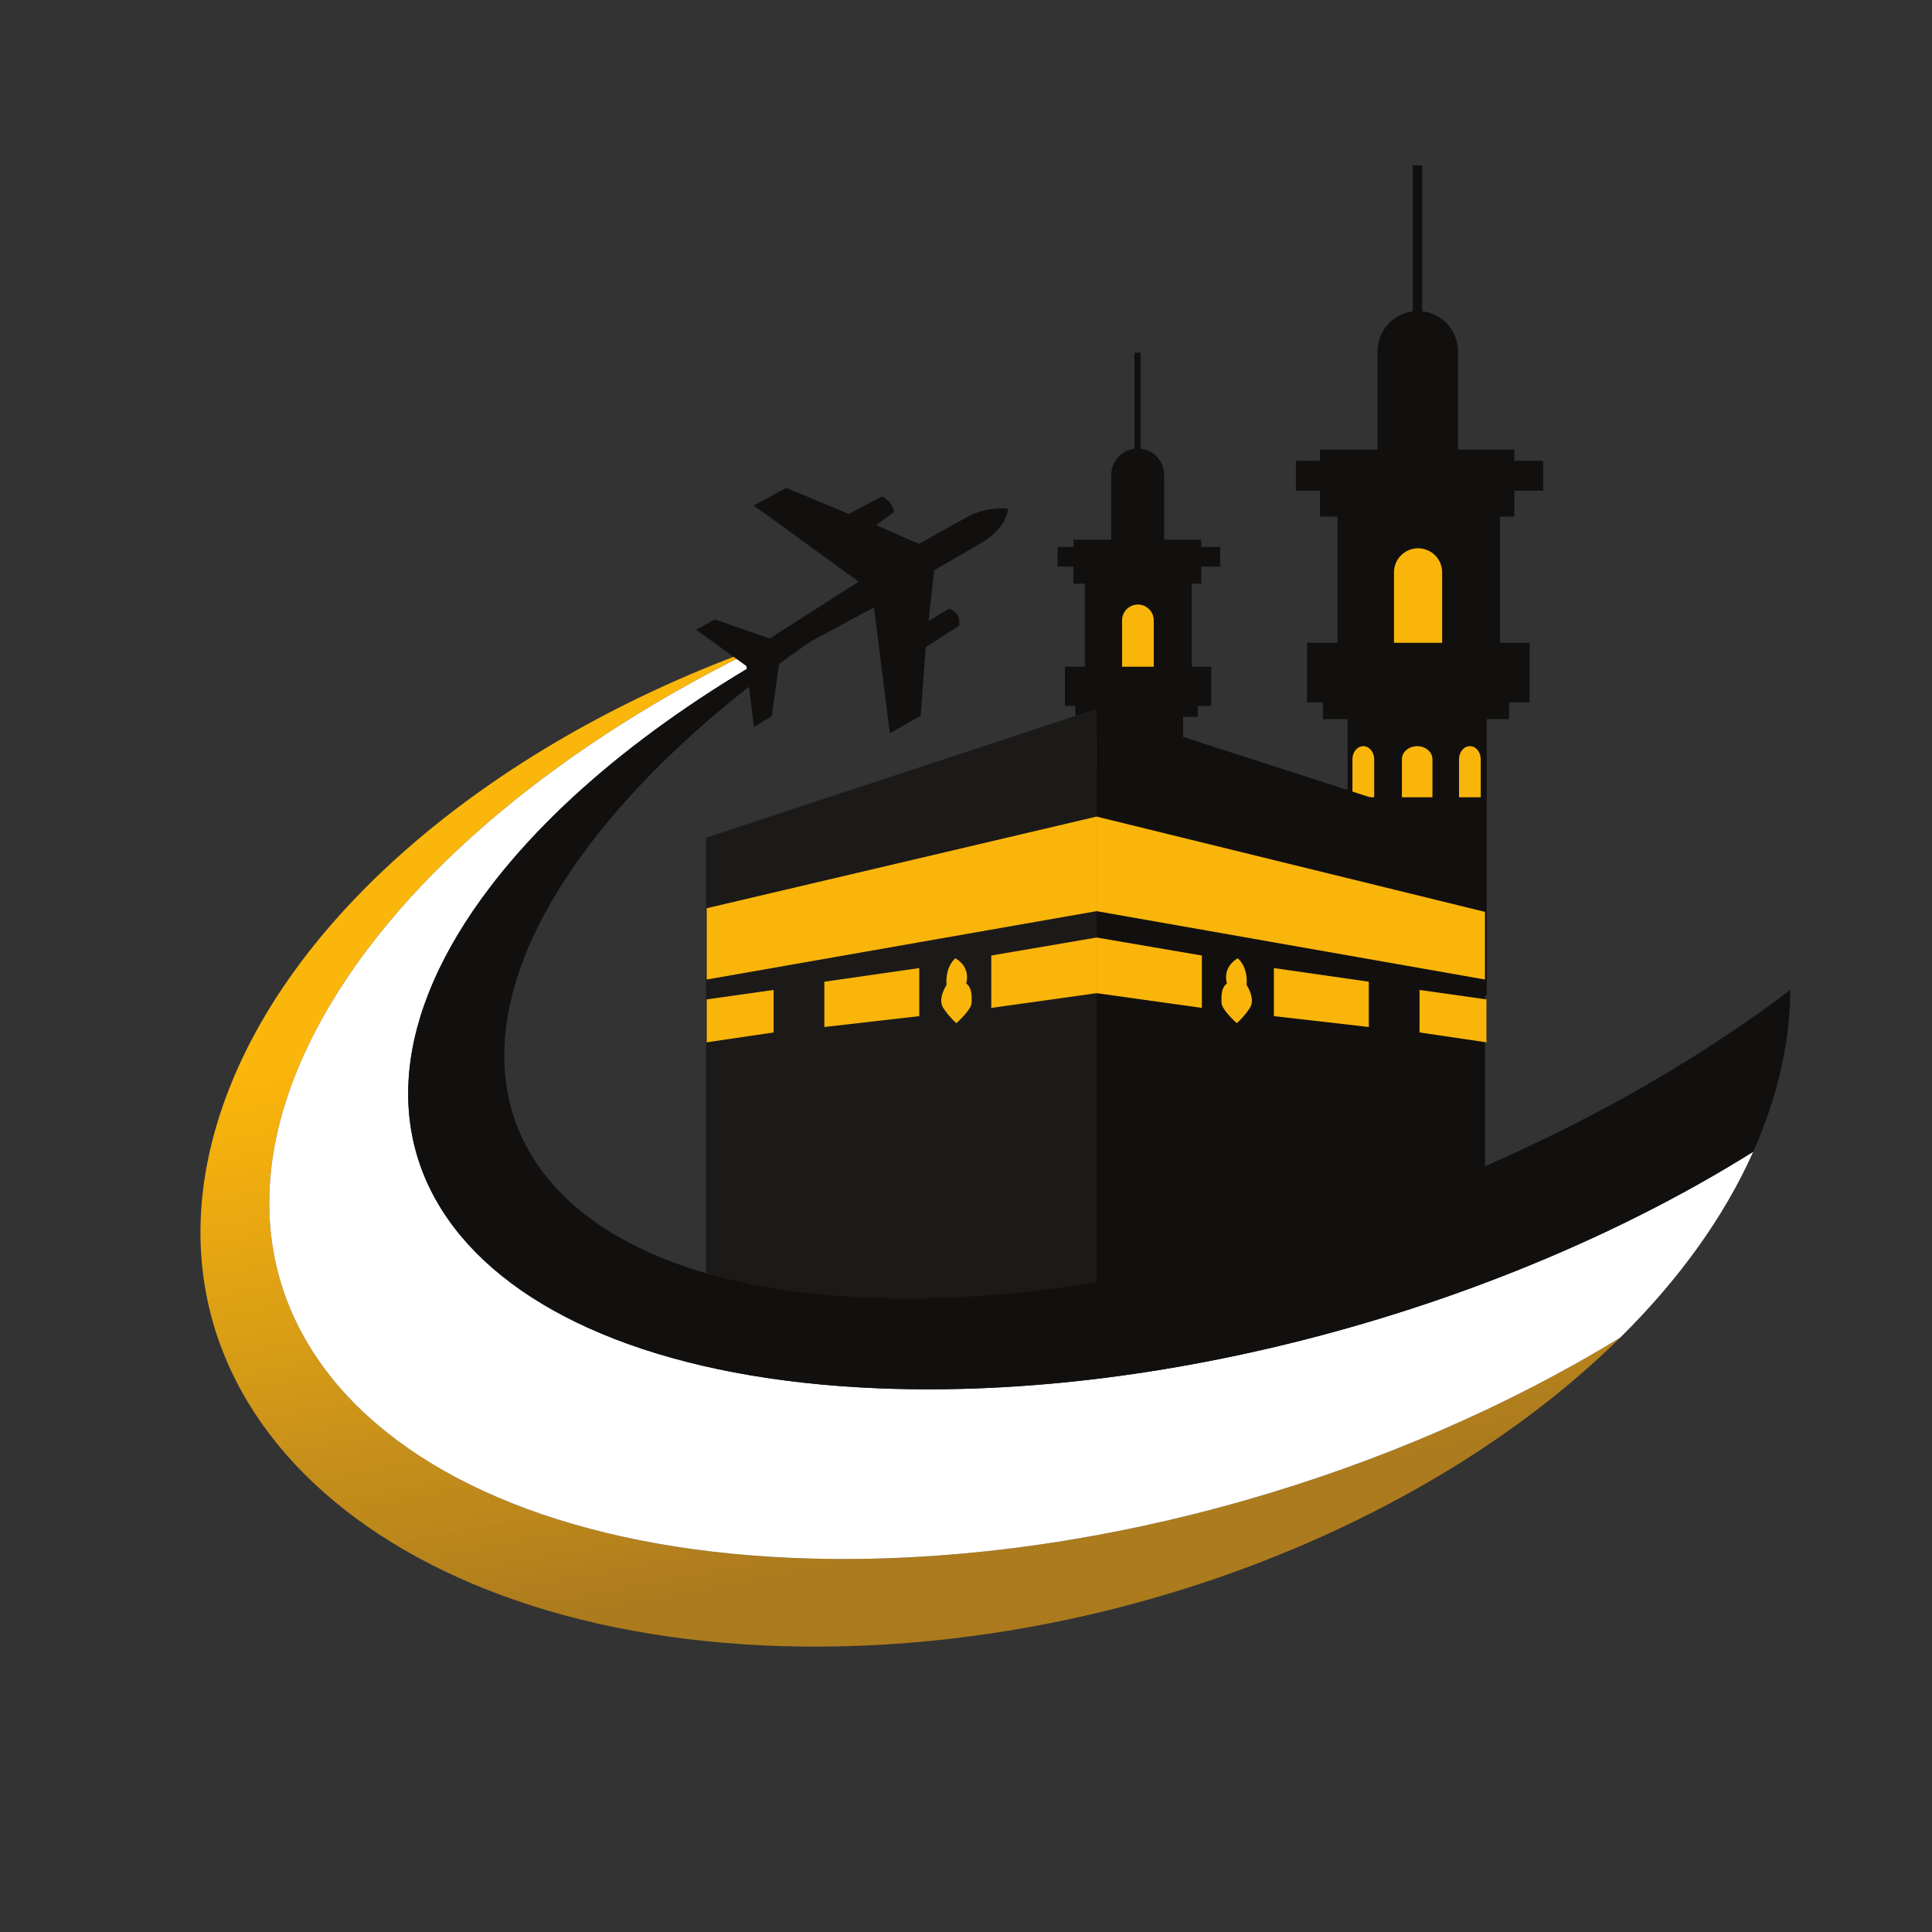 <?xml version="1.0" encoding="UTF-8"?>
<svg xmlns="http://www.w3.org/2000/svg" xmlns:xlink="http://www.w3.org/1999/xlink" width="100" height="100" viewBox="0 0 2100 2100">
<rect x="0" y="0" width="2100" height="2100" fill="#333333" stroke="none"/>
<defs>
<clipPath id="clip-0">
<path clip-rule="nonzero" d="M 1816 1356 L 1845 1356 L 1845 1394 L 1816 1394 Z M 1816 1356 "/>
</clipPath>
<clipPath id="clip-1">
<path clip-rule="nonzero" d="M 1844.969 1356.52 C 1835.871 1369.191 1826.219 1381.691 1816.051 1394 C 1826.219 1381.691 1835.871 1369.191 1844.969 1356.52 Z M 1844.969 1356.52 "/>
</clipPath>
<clipPath id="clip-2">
<path clip-rule="nonzero" d="M 1844.969 1356.52 C 1835.871 1369.191 1826.219 1381.691 1816.051 1394 C 1826.219 1381.691 1835.871 1369.191 1844.969 1356.52 "/>
</clipPath>
<linearGradient id="linear-pattern-0" gradientUnits="userSpaceOnUse" x1="0.735" y1="0" x2="0.8" y2="0" gradientTransform="matrix(126.349, 639.644, 639.644, -126.349, 1733.52, 884.24)">
<stop offset="0" stop-color="rgb(75.603%, 54.391%, 10.515%)" stop-opacity="1"/>
<stop offset="0.125" stop-color="rgb(75.449%, 54.256%, 10.533%)" stop-opacity="1"/>
<stop offset="0.25" stop-color="rgb(75.128%, 54.059%, 10.585%)" stop-opacity="1"/>
<stop offset="0.312" stop-color="rgb(74.876%, 53.983%, 10.638%)" stop-opacity="1"/>
<stop offset="0.375" stop-color="rgb(74.706%, 53.96%, 10.681%)" stop-opacity="1"/>
<stop offset="0.5" stop-color="rgb(74.46%, 53.845%, 10.727%)" stop-opacity="1"/>
<stop offset="0.625" stop-color="rgb(74.15%, 53.609%, 10.768%)" stop-opacity="1"/>
<stop offset="0.75" stop-color="rgb(73.959%, 53.386%, 10.797%)" stop-opacity="1"/>
<stop offset="1" stop-color="rgb(73.798%, 53.162%, 10.826%)" stop-opacity="1"/>
</linearGradient>
<clipPath id="clip-3">
<path clip-rule="nonzero" d="M 1862 1278 L 1893 1278 L 1893 1331 L 1862 1331 Z M 1862 1278 "/>
</clipPath>
<clipPath id="clip-4">
<path clip-rule="nonzero" d="M 1892.84 1278.609 C 1883.762 1296.32 1873.602 1313.781 1862.449 1330.961 C 1873.602 1313.781 1883.762 1296.32 1892.84 1278.609 Z M 1892.84 1278.609 "/>
</clipPath>
<clipPath id="clip-5">
<path clip-rule="nonzero" d="M 1892.84 1278.609 C 1883.762 1296.32 1873.602 1313.781 1862.449 1330.961 C 1873.602 1313.781 1883.762 1296.32 1892.84 1278.609 "/>
</clipPath>
<linearGradient id="linear-pattern-1" gradientUnits="userSpaceOnUse" x1="0.632" y1="0" x2="0.72" y2="0" gradientTransform="matrix(126.349, 639.642, 639.642, -126.349, 1792.28, 872.63)">
<stop offset="0" stop-color="rgb(78.511%, 56.691%, 10.025%)" stop-opacity="1"/>
<stop offset="0.125" stop-color="rgb(78.329%, 56.546%, 10.071%)" stop-opacity="1"/>
<stop offset="0.25" stop-color="rgb(78.004%, 56.291%, 10.152%)" stop-opacity="1"/>
<stop offset="0.375" stop-color="rgb(77.649%, 56.094%, 10.202%)" stop-opacity="1"/>
<stop offset="0.5" stop-color="rgb(77.301%, 55.894%, 10.252%)" stop-opacity="1"/>
<stop offset="0.625" stop-color="rgb(77.013%, 55.64%, 10.324%)" stop-opacity="1"/>
<stop offset="0.75" stop-color="rgb(76.646%, 55.31%, 10.387%)" stop-opacity="1"/>
<stop offset="0.875" stop-color="rgb(76.311%, 55.093%, 10.44%)" stop-opacity="1"/>
<stop offset="1" stop-color="rgb(76.082%, 54.974%, 10.483%)" stop-opacity="1"/>
</linearGradient>
<clipPath id="clip-6">
<path clip-rule="nonzero" d="M 217 702 L 1817 702 L 1817 1790 L 217 1790 Z M 217 702 "/>
</clipPath>
<clipPath id="clip-7">
<path clip-rule="nonzero" d="M 905.133 1694.5 C 420.484 1690.191 172.133 1427.02 350.418 1106.711 C 438.52 948.488 614.207 805.898 827.949 702.648 C 541.836 804.488 309.602 994.422 239.168 1211.039 C 134.418 1533.078 426.898 1792.18 892.348 1789.781 C 1227.809 1788.051 1561.578 1650.961 1761.051 1453.969 C 1780.73 1434.539 1799.109 1414.531 1816.051 1394 C 1799.109 1414.531 1780.73 1434.539 1761.051 1453.969 C 1519.172 1601.879 1202.238 1697.129 905.133 1694.5 Z M 905.133 1694.5 "/>
</clipPath>
<clipPath id="clip-8">
<path clip-rule="nonzero" d="M 905.133 1694.5 C 420.484 1690.191 172.133 1427.02 350.418 1106.711 C 438.52 948.488 614.207 805.898 827.949 702.648 C 541.836 804.488 309.602 994.422 239.168 1211.039 C 134.418 1533.078 426.898 1792.18 892.348 1789.781 C 1227.809 1788.051 1561.578 1650.961 1761.051 1453.969 C 1780.73 1434.539 1799.109 1414.531 1816.051 1394 C 1799.109 1414.531 1780.73 1434.539 1761.051 1453.969 C 1519.172 1601.879 1202.238 1697.129 905.133 1694.5 "/>
</clipPath>
<linearGradient id="linear-pattern-2" gradientUnits="userSpaceOnUse" x1="-0.749" y1="0" x2="1.391" y2="0" gradientTransform="matrix(126.349, 639.642, 639.642, -126.349, 948.795, 1039.25)">
<stop offset="0" stop-color="rgb(98.006%, 71.205%, 3.986%)" stop-opacity="1"/>
<stop offset="0.25" stop-color="rgb(98.006%, 71.205%, 3.986%)" stop-opacity="1"/>
<stop offset="0.312" stop-color="rgb(98.006%, 71.205%, 3.986%)" stop-opacity="1"/>
<stop offset="0.344" stop-color="rgb(98.006%, 71.205%, 3.986%)" stop-opacity="1"/>
<stop offset="0.352" stop-color="rgb(97.963%, 71.161%, 4.002%)" stop-opacity="1"/>
<stop offset="0.355" stop-color="rgb(97.716%, 70.905%, 4.1%)" stop-opacity="1"/>
<stop offset="0.359" stop-color="rgb(97.511%, 70.692%, 4.179%)" stop-opacity="1"/>
<stop offset="0.363" stop-color="rgb(97.308%, 70.483%, 4.26%)" stop-opacity="1"/>
<stop offset="0.367" stop-color="rgb(97.104%, 70.273%, 4.34%)" stop-opacity="1"/>
<stop offset="0.371" stop-color="rgb(96.901%, 70.064%, 4.419%)" stop-opacity="1"/>
<stop offset="0.375" stop-color="rgb(96.696%, 69.853%, 4.498%)" stop-opacity="1"/>
<stop offset="0.379" stop-color="rgb(96.495%, 69.644%, 4.578%)" stop-opacity="1"/>
<stop offset="0.383" stop-color="rgb(96.292%, 69.437%, 4.655%)" stop-opacity="1"/>
<stop offset="0.387" stop-color="rgb(96.091%, 69.229%, 4.735%)" stop-opacity="1"/>
<stop offset="0.391" stop-color="rgb(95.888%, 69.02%, 4.814%)" stop-opacity="1"/>
<stop offset="0.395" stop-color="rgb(95.692%, 68.9%, 4.877%)" stop-opacity="1"/>
<stop offset="0.398" stop-color="rgb(95.497%, 68.781%, 4.941%)" stop-opacity="1"/>
<stop offset="0.402" stop-color="rgb(95.302%, 68.648%, 5.006%)" stop-opacity="1"/>
<stop offset="0.406" stop-color="rgb(95.105%, 68.515%, 5.072%)" stop-opacity="1"/>
<stop offset="0.41" stop-color="rgb(94.789%, 68.288%, 5.18%)" stop-opacity="1"/>
<stop offset="0.414" stop-color="rgb(94.472%, 68.057%, 5.289%)" stop-opacity="1"/>
<stop offset="0.418" stop-color="rgb(94.209%, 67.841%, 5.383%)" stop-opacity="1"/>
<stop offset="0.422" stop-color="rgb(93.945%, 67.624%, 5.476%)" stop-opacity="1"/>
<stop offset="0.426" stop-color="rgb(93.745%, 67.419%, 5.553%)" stop-opacity="1"/>
<stop offset="0.43" stop-color="rgb(93.546%, 67.213%, 5.629%)" stop-opacity="1"/>
<stop offset="0.434" stop-color="rgb(93.211%, 67.111%, 5.724%)" stop-opacity="1"/>
<stop offset="0.438" stop-color="rgb(92.877%, 67.01%, 5.817%)" stop-opacity="1"/>
<stop offset="0.441" stop-color="rgb(92.647%, 66.832%, 5.896%)" stop-opacity="1"/>
<stop offset="0.445" stop-color="rgb(92.413%, 66.653%, 5.977%)" stop-opacity="1"/>
<stop offset="0.449" stop-color="rgb(92.053%, 66.422%, 6.094%)" stop-opacity="1"/>
<stop offset="0.453" stop-color="rgb(91.693%, 66.188%, 6.212%)" stop-opacity="1"/>
<stop offset="0.457" stop-color="rgb(91.49%, 66.136%, 6.267%)" stop-opacity="1"/>
<stop offset="0.461" stop-color="rgb(91.286%, 66.084%, 6.323%)" stop-opacity="1"/>
<stop offset="0.465" stop-color="rgb(91.089%, 65.891%, 6.396%)" stop-opacity="1"/>
<stop offset="0.469" stop-color="rgb(90.891%, 65.694%, 6.471%)" stop-opacity="1"/>
<stop offset="0.473" stop-color="rgb(90.681%, 65.491%, 6.548%)" stop-opacity="1"/>
<stop offset="0.477" stop-color="rgb(90.472%, 65.288%, 6.625%)" stop-opacity="1"/>
<stop offset="0.48" stop-color="rgb(90.111%, 65.057%, 6.743%)" stop-opacity="1"/>
<stop offset="0.484" stop-color="rgb(89.749%, 64.828%, 6.859%)" stop-opacity="1"/>
<stop offset="0.488" stop-color="rgb(89.522%, 64.624%, 6.94%)" stop-opacity="1"/>
<stop offset="0.492" stop-color="rgb(89.296%, 64.42%, 7.022%)" stop-opacity="1"/>
<stop offset="0.496" stop-color="rgb(88.954%, 64.195%, 7.132%)" stop-opacity="1"/>
<stop offset="0.5" stop-color="rgb(88.614%, 63.972%, 7.242%)" stop-opacity="1"/>
<stop offset="0.504" stop-color="rgb(88.37%, 63.766%, 7.327%)" stop-opacity="1"/>
<stop offset="0.508" stop-color="rgb(88.126%, 63.56%, 7.413%)" stop-opacity="1"/>
<stop offset="0.512" stop-color="rgb(87.805%, 63.342%, 7.516%)" stop-opacity="1"/>
<stop offset="0.516" stop-color="rgb(87.485%, 63.123%, 7.62%)" stop-opacity="1"/>
<stop offset="0.52" stop-color="rgb(87.294%, 62.988%, 7.683%)" stop-opacity="1"/>
<stop offset="0.523" stop-color="rgb(87.103%, 62.852%, 7.747%)" stop-opacity="1"/>
<stop offset="0.527" stop-color="rgb(86.838%, 62.74%, 7.823%)" stop-opacity="1"/>
<stop offset="0.531" stop-color="rgb(86.572%, 62.627%, 7.901%)" stop-opacity="1"/>
<stop offset="0.535" stop-color="rgb(86.281%, 62.415%, 7.996%)" stop-opacity="1"/>
<stop offset="0.539" stop-color="rgb(85.989%, 62.204%, 8.092%)" stop-opacity="1"/>
<stop offset="0.543" stop-color="rgb(85.797%, 62.012%, 8.162%)" stop-opacity="1"/>
<stop offset="0.547" stop-color="rgb(85.605%, 61.816%, 8.232%)" stop-opacity="1"/>
<stop offset="0.551" stop-color="rgb(85.326%, 61.56%, 8.293%)" stop-opacity="1"/>
<stop offset="0.555" stop-color="rgb(85.048%, 61.301%, 8.353%)" stop-opacity="1"/>
<stop offset="0.559" stop-color="rgb(84.688%, 61.147%, 8.429%)" stop-opacity="1"/>
<stop offset="0.562" stop-color="rgb(84.328%, 60.992%, 8.507%)" stop-opacity="1"/>
<stop offset="0.566" stop-color="rgb(84.079%, 60.844%, 8.583%)" stop-opacity="1"/>
<stop offset="0.57" stop-color="rgb(83.829%, 60.696%, 8.661%)" stop-opacity="1"/>
<stop offset="0.574" stop-color="rgb(83.641%, 60.507%, 8.73%)" stop-opacity="1"/>
<stop offset="0.578" stop-color="rgb(83.452%, 60.316%, 8.797%)" stop-opacity="1"/>
<stop offset="0.582" stop-color="rgb(83.009%, 60.141%, 8.87%)" stop-opacity="1"/>
<stop offset="0.586" stop-color="rgb(82.567%, 59.966%, 8.942%)" stop-opacity="1"/>
<stop offset="0.59" stop-color="rgb(82.321%, 59.779%, 9.01%)" stop-opacity="1"/>
<stop offset="0.594" stop-color="rgb(82.074%, 59.595%, 9.079%)" stop-opacity="1"/>
<stop offset="0.598" stop-color="rgb(81.723%, 59.245%, 9.204%)" stop-opacity="1"/>
<stop offset="0.602" stop-color="rgb(81.374%, 58.896%, 9.328%)" stop-opacity="1"/>
<stop offset="0.605" stop-color="rgb(81.172%, 58.694%, 9.399%)" stop-opacity="1"/>
<stop offset="0.609" stop-color="rgb(80.972%, 58.492%, 9.471%)" stop-opacity="1"/>
<stop offset="0.613" stop-color="rgb(80.65%, 58.353%, 9.497%)" stop-opacity="1"/>
<stop offset="0.617" stop-color="rgb(80.327%, 58.212%, 9.526%)" stop-opacity="1"/>
<stop offset="0.621" stop-color="rgb(80.142%, 58.028%, 9.59%)" stop-opacity="1"/>
<stop offset="0.625" stop-color="rgb(79.956%, 57.843%, 9.656%)" stop-opacity="1"/>
<stop offset="0.629" stop-color="rgb(79.773%, 57.658%, 9.721%)" stop-opacity="1"/>
<stop offset="0.633" stop-color="rgb(79.588%, 57.475%, 9.785%)" stop-opacity="1"/>
<stop offset="0.637" stop-color="rgb(79.349%, 57.269%, 9.854%)" stop-opacity="1"/>
<stop offset="0.641" stop-color="rgb(79.109%, 57.063%, 9.923%)" stop-opacity="1"/>
<stop offset="0.645" stop-color="rgb(78.674%, 56.776%, 10.005%)" stop-opacity="1"/>
<stop offset="0.648" stop-color="rgb(78.238%, 56.49%, 10.086%)" stop-opacity="1"/>
<stop offset="0.652" stop-color="rgb(78.018%, 56.323%, 10.138%)" stop-opacity="1"/>
<stop offset="0.656" stop-color="rgb(77.797%, 56.154%, 10.191%)" stop-opacity="1"/>
<stop offset="0.66" stop-color="rgb(77.519%, 56.007%, 10.226%)" stop-opacity="1"/>
<stop offset="0.664" stop-color="rgb(77.242%, 55.859%, 10.262%)" stop-opacity="1"/>
<stop offset="0.668" stop-color="rgb(77.008%, 55.641%, 10.316%)" stop-opacity="1"/>
<stop offset="0.672" stop-color="rgb(76.776%, 55.423%, 10.37%)" stop-opacity="1"/>
<stop offset="0.676" stop-color="rgb(76.515%, 55.249%, 10.411%)" stop-opacity="1"/>
<stop offset="0.68" stop-color="rgb(76.253%, 55.072%, 10.452%)" stop-opacity="1"/>
<stop offset="0.688" stop-color="rgb(76.093%, 54.939%, 10.474%)" stop-opacity="1"/>
<stop offset="0.691" stop-color="rgb(75.696%, 54.535%, 10.513%)" stop-opacity="1"/>
<stop offset="0.695" stop-color="rgb(75.461%, 54.266%, 10.532%)" stop-opacity="1"/>
<stop offset="0.699" stop-color="rgb(75.122%, 54.118%, 10.596%)" stop-opacity="1"/>
<stop offset="0.703" stop-color="rgb(74.785%, 53.97%, 10.661%)" stop-opacity="1"/>
<stop offset="0.707" stop-color="rgb(74.455%, 53.778%, 10.716%)" stop-opacity="1"/>
<stop offset="0.711" stop-color="rgb(74.127%, 53.587%, 10.771%)" stop-opacity="1"/>
<stop offset="0.715" stop-color="rgb(74.023%, 53.398%, 10.796%)" stop-opacity="1"/>
<stop offset="0.719" stop-color="rgb(73.918%, 53.206%, 10.818%)" stop-opacity="1"/>
<stop offset="0.727" stop-color="rgb(73.694%, 53.075%, 10.837%)" stop-opacity="1"/>
<stop offset="0.73" stop-color="rgb(73.155%, 52.701%, 10.887%)" stop-opacity="1"/>
<stop offset="0.734" stop-color="rgb(72.841%, 52.46%, 10.918%)" stop-opacity="1"/>
<stop offset="0.738" stop-color="rgb(72.531%, 52.188%, 10.953%)" stop-opacity="1"/>
<stop offset="0.742" stop-color="rgb(72.22%, 51.915%, 10.988%)" stop-opacity="1"/>
<stop offset="0.746" stop-color="rgb(72.031%, 51.733%, 11.043%)" stop-opacity="1"/>
<stop offset="0.75" stop-color="rgb(71.84%, 51.55%, 11.096%)" stop-opacity="1"/>
<stop offset="0.754" stop-color="rgb(71.542%, 51.425%, 11.116%)" stop-opacity="1"/>
<stop offset="0.758" stop-color="rgb(71.245%, 51.297%, 11.136%)" stop-opacity="1"/>
<stop offset="0.762" stop-color="rgb(70.943%, 51.033%, 11.168%)" stop-opacity="1"/>
<stop offset="0.766" stop-color="rgb(70.641%, 50.771%, 11.198%)" stop-opacity="1"/>
<stop offset="0.77" stop-color="rgb(70.482%, 50.523%, 11.195%)" stop-opacity="1"/>
<stop offset="0.773" stop-color="rgb(70.322%, 50.276%, 11.192%)" stop-opacity="1"/>
<stop offset="0.777" stop-color="rgb(69.87%, 49.992%, 11.259%)" stop-opacity="1"/>
<stop offset="0.781" stop-color="rgb(69.418%, 49.71%, 11.324%)" stop-opacity="1"/>
<stop offset="0.785" stop-color="rgb(69.147%, 49.477%, 11.345%)" stop-opacity="1"/>
<stop offset="0.789" stop-color="rgb(68.875%, 49.243%, 11.365%)" stop-opacity="1"/>
<stop offset="0.793" stop-color="rgb(68.706%, 49.109%, 11.351%)" stop-opacity="1"/>
<stop offset="0.797" stop-color="rgb(68.533%, 48.973%, 11.339%)" stop-opacity="1"/>
<stop offset="0.801" stop-color="rgb(68.234%, 48.753%, 11.363%)" stop-opacity="1"/>
<stop offset="0.805" stop-color="rgb(67.937%, 48.532%, 11.388%)" stop-opacity="1"/>
<stop offset="0.809" stop-color="rgb(67.639%, 48.369%, 11.406%)" stop-opacity="1"/>
<stop offset="0.812" stop-color="rgb(67.34%, 48.206%, 11.424%)" stop-opacity="1"/>
<stop offset="0.875" stop-color="rgb(67.157%, 48.045%, 11.441%)" stop-opacity="1"/>
<stop offset="1" stop-color="rgb(66.971%, 47.884%, 11.458%)" stop-opacity="1"/>
</linearGradient>
</defs>
<path fill-rule="nonzero" fill="rgb(7.068%, 6.534%, 5.905%)" fill-opacity="1" d="M 1434.789 561.488 L 1434.789 533.41 L 1408.621 533.41 L 1408.621 500.859 L 1434.789 500.859 L 1434.789 488.73 L 1497.34 488.73 L 1497.34 381.82 C 1497.34 359.512 1514.051 341.121 1535.629 338.449 L 1535.629 179.809 L 1545.84 179.809 L 1545.84 338.371 C 1567.738 340.75 1584.781 359.289 1584.781 381.82 L 1584.781 488.73 L 1646.051 488.73 L 1646.051 500.859 L 1677.328 500.859 L 1677.328 533.41 L 1646.051 533.41 L 1646.051 561.488 L 1630.41 561.488 L 1630.41 698.719 L 1662.648 698.719 L 1662.648 763.512 L 1640.309 763.512 L 1640.309 781.699 L 1616.051 781.699 L 1616.051 1082.32 L 1464.781 1082.32 L 1464.781 781.699 L 1437.98 781.699 L 1437.98 763.512 L 1420.738 763.512 L 1420.738 698.719 L 1453.77 698.719 L 1453.77 561.488 L 1434.789 561.488 "/>
<path fill-rule="nonzero" fill="rgb(97.993%, 71.051%, 4.012%)" fill-opacity="1" d="M 1541.379 595.961 C 1555.828 595.961 1567.551 607.68 1567.551 622.129 L 1567.551 698.719 L 1515.211 698.719 L 1515.211 622.129 C 1515.211 607.68 1526.922 595.961 1541.379 595.961 "/>
<path fill-rule="nonzero" fill="rgb(97.993%, 71.051%, 4.012%)" fill-opacity="1" d="M 1540.422 811.059 C 1549.578 811.059 1557.012 817.391 1557.012 825.199 L 1557.012 866.59 L 1523.82 866.59 L 1523.82 825.199 C 1523.82 817.391 1531.25 811.059 1540.422 811.059 "/>
<path fill-rule="nonzero" fill="rgb(97.993%, 71.051%, 4.012%)" fill-opacity="1" d="M 1597.699 811.059 C 1604.219 811.059 1609.512 817.391 1609.512 825.199 L 1609.512 866.59 L 1585.898 866.59 L 1585.898 825.199 C 1585.898 817.391 1591.18 811.059 1597.699 811.059 "/>
<path fill-rule="nonzero" fill="rgb(97.993%, 71.051%, 4.012%)" fill-opacity="1" d="M 1481.859 811.059 C 1488.379 811.059 1493.672 817.391 1493.672 825.199 L 1493.672 866.59 L 1470.051 866.59 L 1470.051 825.199 C 1470.051 817.391 1475.34 811.059 1481.859 811.059 "/>
<path fill-rule="nonzero" fill="rgb(7.068%, 6.534%, 5.905%)" fill-opacity="1" d="M 1166.762 634.441 L 1166.762 615.969 L 1149.551 615.969 L 1149.551 594.559 L 1166.762 594.559 L 1166.762 586.578 L 1207.898 586.578 L 1207.898 516.27 C 1207.898 501.59 1218.891 489.5 1233.078 487.738 L 1233.078 383.398 L 1239.801 383.398 L 1239.801 487.691 C 1254.199 489.262 1265.41 501.449 1265.41 516.27 L 1265.41 586.578 L 1305.711 586.578 L 1305.711 594.559 L 1326.281 594.559 L 1326.281 615.969 L 1305.711 615.969 L 1305.711 634.441 L 1295.422 634.441 L 1295.422 724.691 L 1316.621 724.691 L 1316.621 767.309 L 1301.93 767.309 L 1301.93 779.27 L 1285.98 779.27 L 1285.98 976.988 L 1186.488 976.988 L 1186.488 779.27 L 1168.859 779.27 L 1168.859 767.309 L 1157.52 767.309 L 1157.52 724.691 L 1179.25 724.691 L 1179.25 634.441 L 1166.762 634.441 "/>
<path fill-rule="nonzero" fill="rgb(97.993%, 71.051%, 4.012%)" fill-opacity="1" d="M 1236.859 657.109 C 1246.371 657.109 1254.07 664.809 1254.07 674.32 L 1254.07 724.699 L 1219.648 724.699 L 1219.648 674.32 C 1219.648 664.809 1227.359 657.109 1236.859 657.109 "/>
<path fill-rule="nonzero" fill="rgb(97.993%, 71.051%, 4.012%)" fill-opacity="1" d="M 1236.23 798.578 C 1242.262 798.578 1247.148 802.738 1247.148 807.879 L 1247.148 835.102 L 1225.32 835.102 L 1225.32 807.879 C 1225.32 802.738 1230.199 798.578 1236.23 798.578 "/>
<path fill-rule="nonzero" fill="rgb(97.993%, 71.051%, 4.012%)" fill-opacity="1" d="M 1273.91 798.578 C 1278.199 798.578 1281.68 802.738 1281.68 807.879 L 1281.68 835.102 L 1266.141 835.102 L 1266.141 807.879 C 1266.141 802.738 1269.621 798.578 1273.91 798.578 "/>
<path fill-rule="nonzero" fill="rgb(97.993%, 71.051%, 4.012%)" fill-opacity="1" d="M 1197.719 798.578 C 1202.012 798.578 1205.48 802.738 1205.48 807.879 L 1205.48 835.102 L 1189.949 835.102 L 1189.949 807.879 C 1189.949 802.738 1193.43 798.578 1197.719 798.578 "/>
<path fill-rule="nonzero" fill="rgb(11.035%, 10.41%, 10.094%)" fill-opacity="1" d="M 767.344 1513.52 L 1191.922 1503.52 L 1191.922 770.578 L 767.344 910.531 L 767.344 1513.52 "/>
<path fill-rule="nonzero" fill="rgb(7.068%, 6.534%, 5.905%)" fill-opacity="1" d="M 1614.129 1559.09 L 1191.922 1503.52 L 1191.922 770.578 L 1614.129 906.969 L 1614.129 1559.09 "/>
<path fill-rule="nonzero" fill="rgb(97.993%, 71.051%, 4.012%)" fill-opacity="1" d="M 768.137 1064.711 L 1191.922 990.379 L 1191.922 887.602 L 768.137 987.219 L 768.137 1064.711 "/>
<path fill-rule="nonzero" fill="rgb(97.993%, 71.051%, 4.012%)" fill-opacity="1" d="M 1191.922 887.602 L 1191.922 990.379 L 1614.129 1064.711 L 1614.129 991.18 L 1191.922 887.602 "/>
<path fill-rule="nonzero" fill="rgb(97.993%, 71.051%, 4.012%)" fill-opacity="1" d="M 1191.922 1079.531 L 1077.48 1095.539 L 1077.48 1038.609 L 1191.922 1019.051 L 1191.922 1079.531 "/>
<path fill-rule="nonzero" fill="rgb(97.993%, 71.051%, 4.012%)" fill-opacity="1" d="M 840.875 1076.031 L 840.875 1122.23 L 768.137 1132.961 L 768.137 1086.32 L 840.875 1076.031 "/>
<path fill-rule="nonzero" fill="rgb(97.993%, 71.051%, 4.012%)" fill-opacity="1" d="M 999.203 1104.488 L 896.023 1116.301 L 896.023 1067.078 L 999.203 1052.25 L 999.203 1104.488 "/>
<path fill-rule="nonzero" fill="rgb(97.993%, 71.051%, 4.012%)" fill-opacity="1" d="M 1038.539 1041.578 C 1056.148 1052.25 1050.199 1068.859 1050.199 1068.859 C 1056.781 1074.191 1056.129 1081.898 1056.129 1089.738 C 1056.129 1097.578 1039.531 1112.141 1039.531 1112.141 C 1039.531 1112.141 1031.82 1105.621 1025.289 1095.539 C 1018.77 1085.461 1028.852 1070.641 1028.852 1070.641 C 1027.27 1049.879 1038.539 1041.578 1038.539 1041.578 "/>
<path fill-rule="nonzero" fill="rgb(97.993%, 71.051%, 4.012%)" fill-opacity="1" d="M 1191.922 1079.531 L 1306.371 1095.539 L 1306.371 1038.609 L 1191.922 1019.051 L 1191.922 1079.531 "/>
<path fill-rule="nonzero" fill="rgb(97.993%, 71.051%, 4.012%)" fill-opacity="1" d="M 1542.969 1076.031 L 1542.969 1122.23 L 1615.711 1132.961 L 1615.711 1086.32 L 1542.969 1076.031 "/>
<path fill-rule="nonzero" fill="rgb(97.993%, 71.051%, 4.012%)" fill-opacity="1" d="M 1384.641 1104.488 L 1487.82 1116.301 L 1487.82 1067.078 L 1384.641 1052.25 L 1384.641 1104.488 "/>
<path fill-rule="nonzero" fill="rgb(97.993%, 71.051%, 4.012%)" fill-opacity="1" d="M 1345.309 1041.578 C 1327.699 1052.25 1333.648 1068.859 1333.648 1068.859 C 1327.059 1074.191 1327.719 1081.898 1327.719 1089.738 C 1327.719 1097.578 1344.32 1112.141 1344.32 1112.141 C 1344.32 1112.141 1352.031 1105.621 1358.551 1095.539 C 1365.078 1085.461 1355 1070.641 1355 1070.641 C 1356.578 1049.879 1345.309 1041.578 1345.309 1041.578 "/>
<g clip-path="url(#clip-0)">
<g clip-path="url(#clip-1)">
<g clip-path="url(#clip-2)">
<path fill-rule="nonzero" fill="url(#linear-pattern-0)" d="M 1808.926 1357.926 L 1843.883 1351.023 L 1852.094 1392.594 L 1817.137 1399.5 Z M 1808.926 1357.926 "/>
</g>
</g>
</g>
<g clip-path="url(#clip-3)">
<g clip-path="url(#clip-4)">
<g clip-path="url(#clip-5)">
<path fill-rule="nonzero" fill="url(#linear-pattern-1)" d="M 1852.496 1280.574 L 1891.699 1272.832 L 1902.793 1328.992 L 1863.59 1336.738 Z M 1852.496 1280.574 "/>
</g>
</g>
</g>
<g clip-path="url(#clip-6)">
<g clip-path="url(#clip-7)">
<g clip-path="url(#clip-8)">
<path fill-rule="nonzero" fill="url(#linear-pattern-2)" d="M -72.715 743.566 L 1752.898 382.949 L 2023.184 1751.266 L 197.566 2111.879 Z M -72.715 743.566 "/>
</g>
</g>
</g>
<path fill-rule="nonzero" fill="rgb(100%, 100%, 100%)" fill-opacity="1" d="M 954.254 1509.012 C 504.992 1490.391 316.797 1245.828 533.859 962.77 C 615.719 856.039 743.52 759.078 895.082 680.672 C 910.871 672.48 926.977 664.5 943.273 656.719 C 961.844 647.891 980.691 639.32 999.82 631.07 C 987.734 635.34 975.695 639.738 963.801 644.27 C 917.203 661.93 871.762 681.469 827.949 702.648 C 614.207 805.898 438.52 948.488 350.418 1106.711 C 172.133 1427.02 420.484 1690.191 905.133 1694.5 C 1202.238 1697.129 1519.172 1601.879 1761.051 1453.969 C 1824.039 1391.801 1873.648 1323.629 1905.672 1251.871 C 1642.84 1416.621 1275.309 1522.32 954.254 1509.012 "/>
<path fill-rule="nonzero" fill="rgb(7.068%, 6.534%, 5.905%)" fill-opacity="1" d="M 1945.988 1075.949 C 1945.789 1116.602 1938.91 1158.891 1924.781 1202.328 C 1919.359 1219.012 1912.961 1235.539 1905.672 1251.871 C 1642.84 1416.621 1275.309 1522.32 954.254 1509.012 C 504.992 1490.391 316.797 1245.828 533.859 962.77 C 615.719 856.039 743.52 759.078 895.082 680.672 C 910.871 672.48 926.977 664.5 943.273 656.719 C 933.527 662.75 923.914 668.859 914.398 675.039 C 812.926 740.922 725.074 815.27 659.828 894.23 C 428.879 1173.602 567.52 1405.078 969.496 1411.211 C 1290.98 1416.102 1683.52 1275.398 1945.988 1075.949 "/>
<path fill-rule="nonzero" fill="rgb(7.068%, 6.534%, 5.905%)" fill-opacity="1" d="M 836.625 694.012 L 933.324 632.289 L 819.305 549.461 L 854.629 530.281 L 922.66 558.691 L 958.582 539.559 C 965.805 543.07 970.453 548.559 971.797 556.559 L 952.332 570.809 L 998.781 591.211 L 1055.238 559.691 C 1069.051 553.77 1082.512 551.801 1095.73 552.809 C 1094.211 566.34 1085 577.961 1070.09 588.16 L 1015.41 619.801 L 1009.371 674.969 L 1031.77 661.512 C 1040.07 664.672 1043.84 670.762 1042.488 680.148 L 1006.289 703.441 L 1000.781 777.77 L 967.234 797.059 L 949.996 660.281 L 847.781 715.059 L 838.809 778.398 L 819.5 790.27 L 811.336 724 L 756.586 684.531 L 777.047 673.328 L 836.625 694.012 "/>
</svg>
